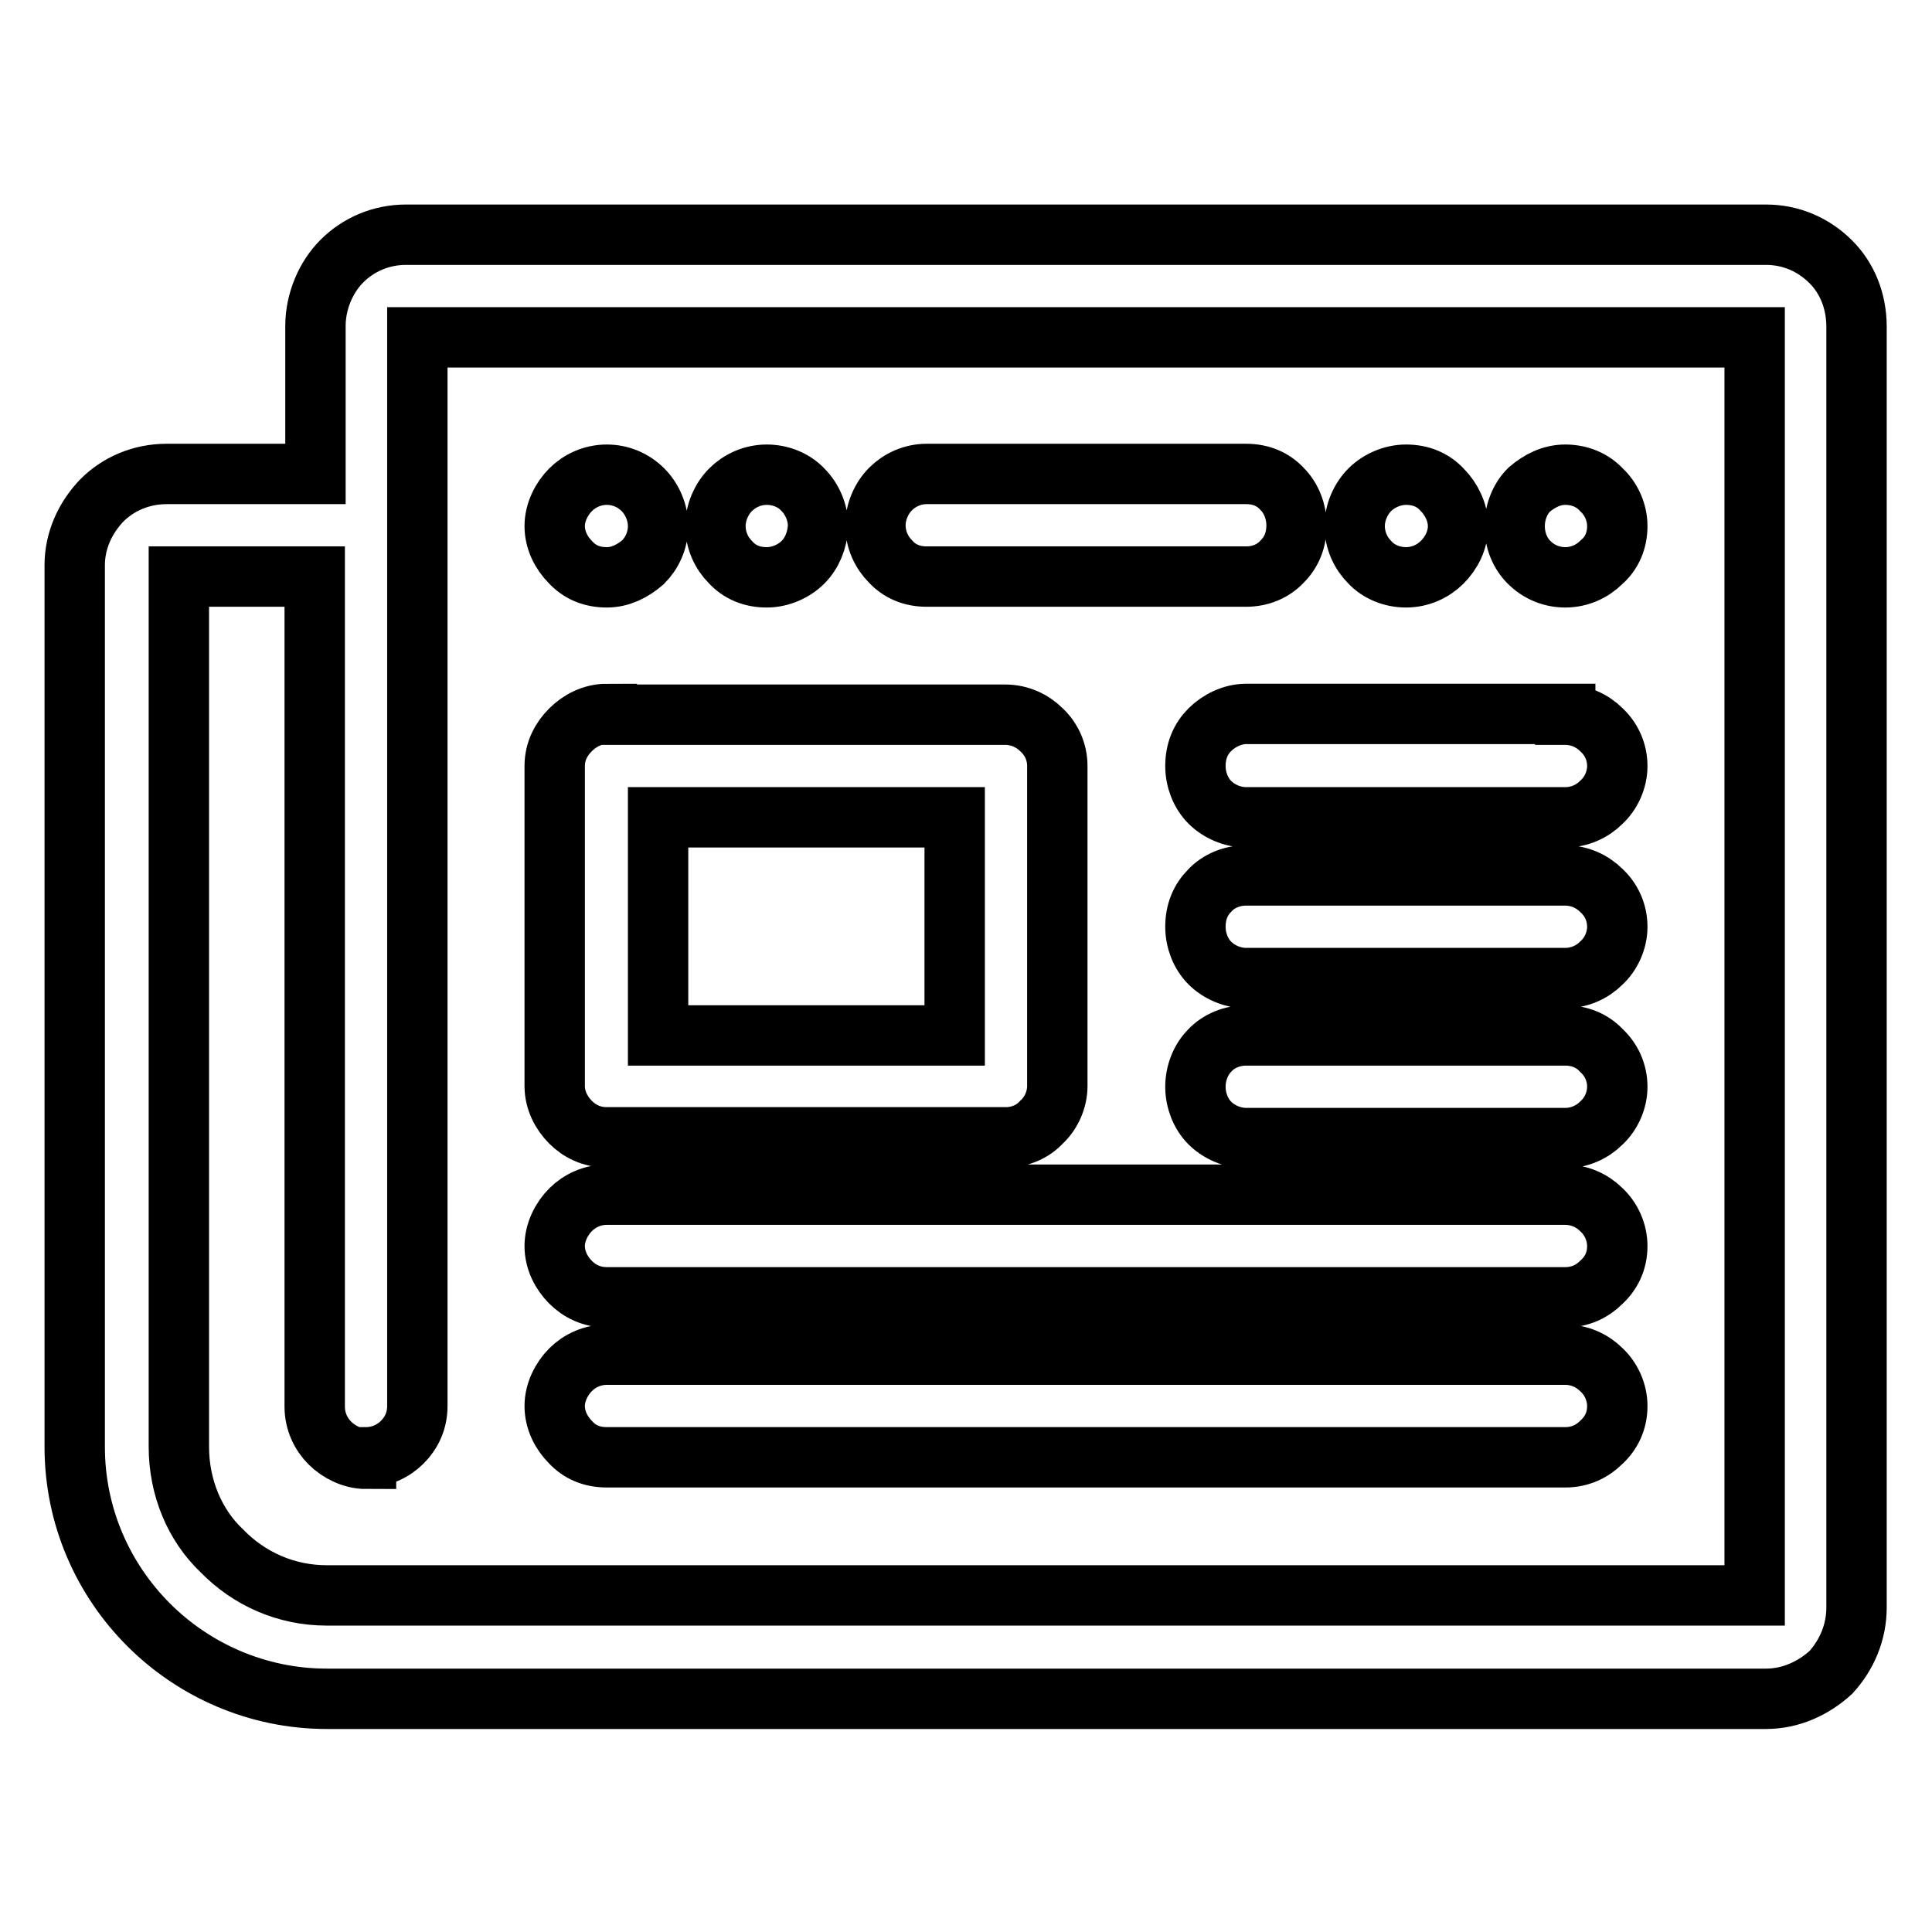 <?xml version="1.0" encoding="utf-8"?>
<!-- Svg Vector Icons : http://www.onlinewebfonts.com/icon -->
<!DOCTYPE svg PUBLIC "-//W3C//DTD SVG 1.1//EN" "http://www.w3.org/Graphics/SVG/1.1/DTD/svg11.dtd">
<svg version="1.1" xmlns="http://www.w3.org/2000/svg" xmlns:xlink="http://www.w3.org/1999/xlink" x="0px" y="0px" viewBox="0 0 256 256" enable-background="new 0 0 256 256" xml:space="preserve">
<g> <path stroke-width="8" fill-opacity="0" stroke="#000000"  d="M126.5,108.3H87.2v28.9h39.3V108.3z M133.3,150.7H80.4l0,0l0,0c-2,0-3.6-0.8-4.8-2l0,0 c-1.2-1.2-2.1-2.9-2.1-4.8l0,0l0,0v-42.4c0-2,0.9-3.6,2.1-4.8l0,0c1.2-1.2,2.9-2.1,4.8-2.1v0.1h52.8l0,0c1.9,0,3.6,0.8,4.8,2 c1.3,1.2,2.1,2.9,2.1,4.8l0,0v42.4l0,0c0,1.8-0.8,3.6-2.1,4.8C136.9,149.9,135.2,150.7,133.3,150.7L133.3,150.7z M85.2,74.5 c-1.4,1.2-3,2-4.8,2l0,0l0,0c-2,0-3.6-0.7-4.8-2l0,0l0,0c-1.2-1.2-2.1-2.9-2.1-4.8l0,0l0,0l0,0l0,0c0-1.8,0.9-3.6,2.1-4.8 c1.2-1.2,2.9-2,4.8-2l0,0l0,0c1.8,0,3.5,0.7,4.8,2l0,0c1.2,1.2,2,3,2,4.8l0,0C87.2,71.6,86.4,73.3,85.2,74.5L85.2,74.5z  M43.3,211.4h189.2V44.7H55.3v141.6c0,2-0.8,3.6-2,4.8l0,0c-1.2,1.2-2.9,2-4.8,2v0.2c-1.8,0-3.6-0.9-4.8-2.1l0,0 c-1.2-1.2-2-2.9-2-4.8V76.4H23.7v115.3c0,5.4,2.1,10.4,5.7,13.8l0,0C33,209.2,37.9,211.4,43.3,211.4L43.3,211.4z M53.8,31.1H234 l0,0c3.3,0,6.3,1.3,8.6,3.6l0,0c2.1,2.1,3.4,5.1,3.4,8.6v169.7c0,3.3-1.3,6.3-3.4,8.6c-2.3,2.1-5.3,3.5-8.6,3.5l0,0H43.3l0,0 c-9.2,0-17.6-3.8-23.6-9.8l0,0c-6-6-9.8-14.3-9.8-23.6V74.9c0-3.3,1.4-6.3,3.6-8.6l0,0c2.1-2.1,5.1-3.5,8.6-3.5h19.7V43.2 c0-3.3,1.4-6.5,3.5-8.6C47.5,32.4,50.5,31.1,53.8,31.1L53.8,31.1z M207.4,193.1h-127l0,0l0,0c-2,0-3.6-0.7-4.8-2l0,0 c-1.2-1.2-2.1-2.9-2.1-4.8l0,0c0-1.8,0.9-3.6,2.1-4.8l0,0c1.2-1.2,2.9-2,4.8-2l0,0h127l0,0l0,0c1.9,0,3.6,0.8,4.8,2 c1.3,1.2,2.1,3,2.1,4.8l0,0c0,2-0.8,3.6-2.1,4.8l0,0C211,192.3,209.4,193.1,207.4,193.1L207.4,193.1z M207.4,171.9h-127l0,0l0,0 c-2,0-3.6-0.8-4.8-2l0,0l0,0c-1.2-1.2-2.1-2.9-2.1-4.8l0,0l0,0c0-1.8,0.9-3.6,2.1-4.8l0,0c1.2-1.2,2.9-2,4.8-2h127l0,0 c1.9,0,3.6,0.8,4.8,2c1.3,1.2,2.1,3,2.1,4.8l0,0c0,2-0.8,3.6-2.1,4.8l0,0C211,171.1,209.4,171.9,207.4,171.9L207.4,171.9z  M106.4,74.5L106.4,74.5c-1.2,1.2-3,2-4.8,2l0,0l0,0c-2,0-3.6-0.7-4.8-2l0,0l0,0c-1.2-1.2-2-2.9-2-4.8l0,0l0,0l0,0l0,0 c0-1.8,0.8-3.6,2-4.8c1.2-1.2,2.9-2,4.8-2l0,0c1.8,0,3.6,0.7,4.8,2c1.2,1.2,2,3,2,4.8C108.3,71.6,107.6,73.3,106.4,74.5L106.4,74.5 z M165.1,94.6h42.3v0.1c1.9,0,3.6,0.8,4.8,2c1.3,1.2,2.1,2.9,2.1,4.8c0,1.8-0.8,3.6-2.1,4.8l0,0c-1.2,1.2-2.9,2-4.8,2l0,0h-42.3 l0,0c-1.8,0-3.6-0.8-4.8-2c-1.2-1.2-1.9-3-1.9-4.8l0,0c0-2,0.7-3.6,1.9-4.8C161.5,95.5,163.3,94.6,165.1,94.6L165.1,94.6z  M165.1,137.2h42.3l0,0c1.9,0,3.6,0.7,4.8,2l0,0c1.3,1.2,2.1,2.9,2.1,4.8c0,1.8-0.8,3.6-2.1,4.8c-1.2,1.2-2.9,2-4.8,2l0,0h-42.3 l0,0c-1.8,0-3.6-0.8-4.8-2l0,0c-1.2-1.2-1.9-3-1.9-4.8c0-1.8,0.7-3.6,1.9-4.8l0,0C161.5,137.9,163.3,137.2,165.1,137.2L165.1,137.2 z M165.1,116h42.3l0,0l0,0c1.9,0,3.6,0.8,4.8,2l0,0c1.3,1.2,2.1,2.9,2.1,4.8l0,0c0,1.8-0.8,3.6-2.1,4.8l0,0c-1.2,1.2-2.9,2-4.8,2 l0,0h-42.3l0,0c-1.8,0-3.6-0.8-4.8-2l0,0c-1.2-1.2-1.9-3-1.9-4.8c0-2,0.7-3.6,1.9-4.8l0,0C161.5,116.7,163.3,116,165.1,116 L165.1,116z M212.2,74.5c-1.2,1.2-2.9,2-4.8,2l0,0l0,0c-1.8,0-3.5-0.7-4.8-2l0,0l0,0c-1.2-1.2-1.9-2.9-1.9-4.8l0,0l0,0l0,0l0,0 c0-1.8,0.7-3.6,1.9-4.8l0,0c1.4-1.2,3-2,4.8-2l0,0l0,0c1.9,0,3.6,0.7,4.8,2l0,0c1.3,1.2,2.1,3,2.1,4.8l0,0 C214.3,71.6,213.6,73.3,212.2,74.5L212.2,74.5z M191.1,74.5c-1.2,1.2-2.9,2-4.8,2l0,0l0,0c-1.8,0-3.6-0.7-4.8-2 c-1.2-1.2-2-2.9-2-4.8l0,0l0,0l0,0l0,0c0-1.8,0.8-3.6,2-4.8c1.2-1.2,3-2,4.8-2l0,0c2,0,3.6,0.7,4.8,2l0,0c1.2,1.2,2.1,3,2.1,4.8 C193.2,71.6,192.3,73.3,191.1,74.5L191.1,74.5z M165.1,76.4h-42.3l0,0l0,0c-2,0-3.6-0.7-4.8-2c-1.2-1.2-2-2.9-2-4.8l0,0l0,0 c0-1.8,0.8-3.6,2-4.8c1.2-1.2,2.9-2,4.8-2l0,0h42.3l0,0c2,0,3.6,0.7,4.8,2c1.2,1.2,1.9,3,1.9,4.8c0,2-0.7,3.6-1.9,4.8l0,0 C168.7,75.7,167,76.4,165.1,76.4L165.1,76.4z"/></g>
</svg>
